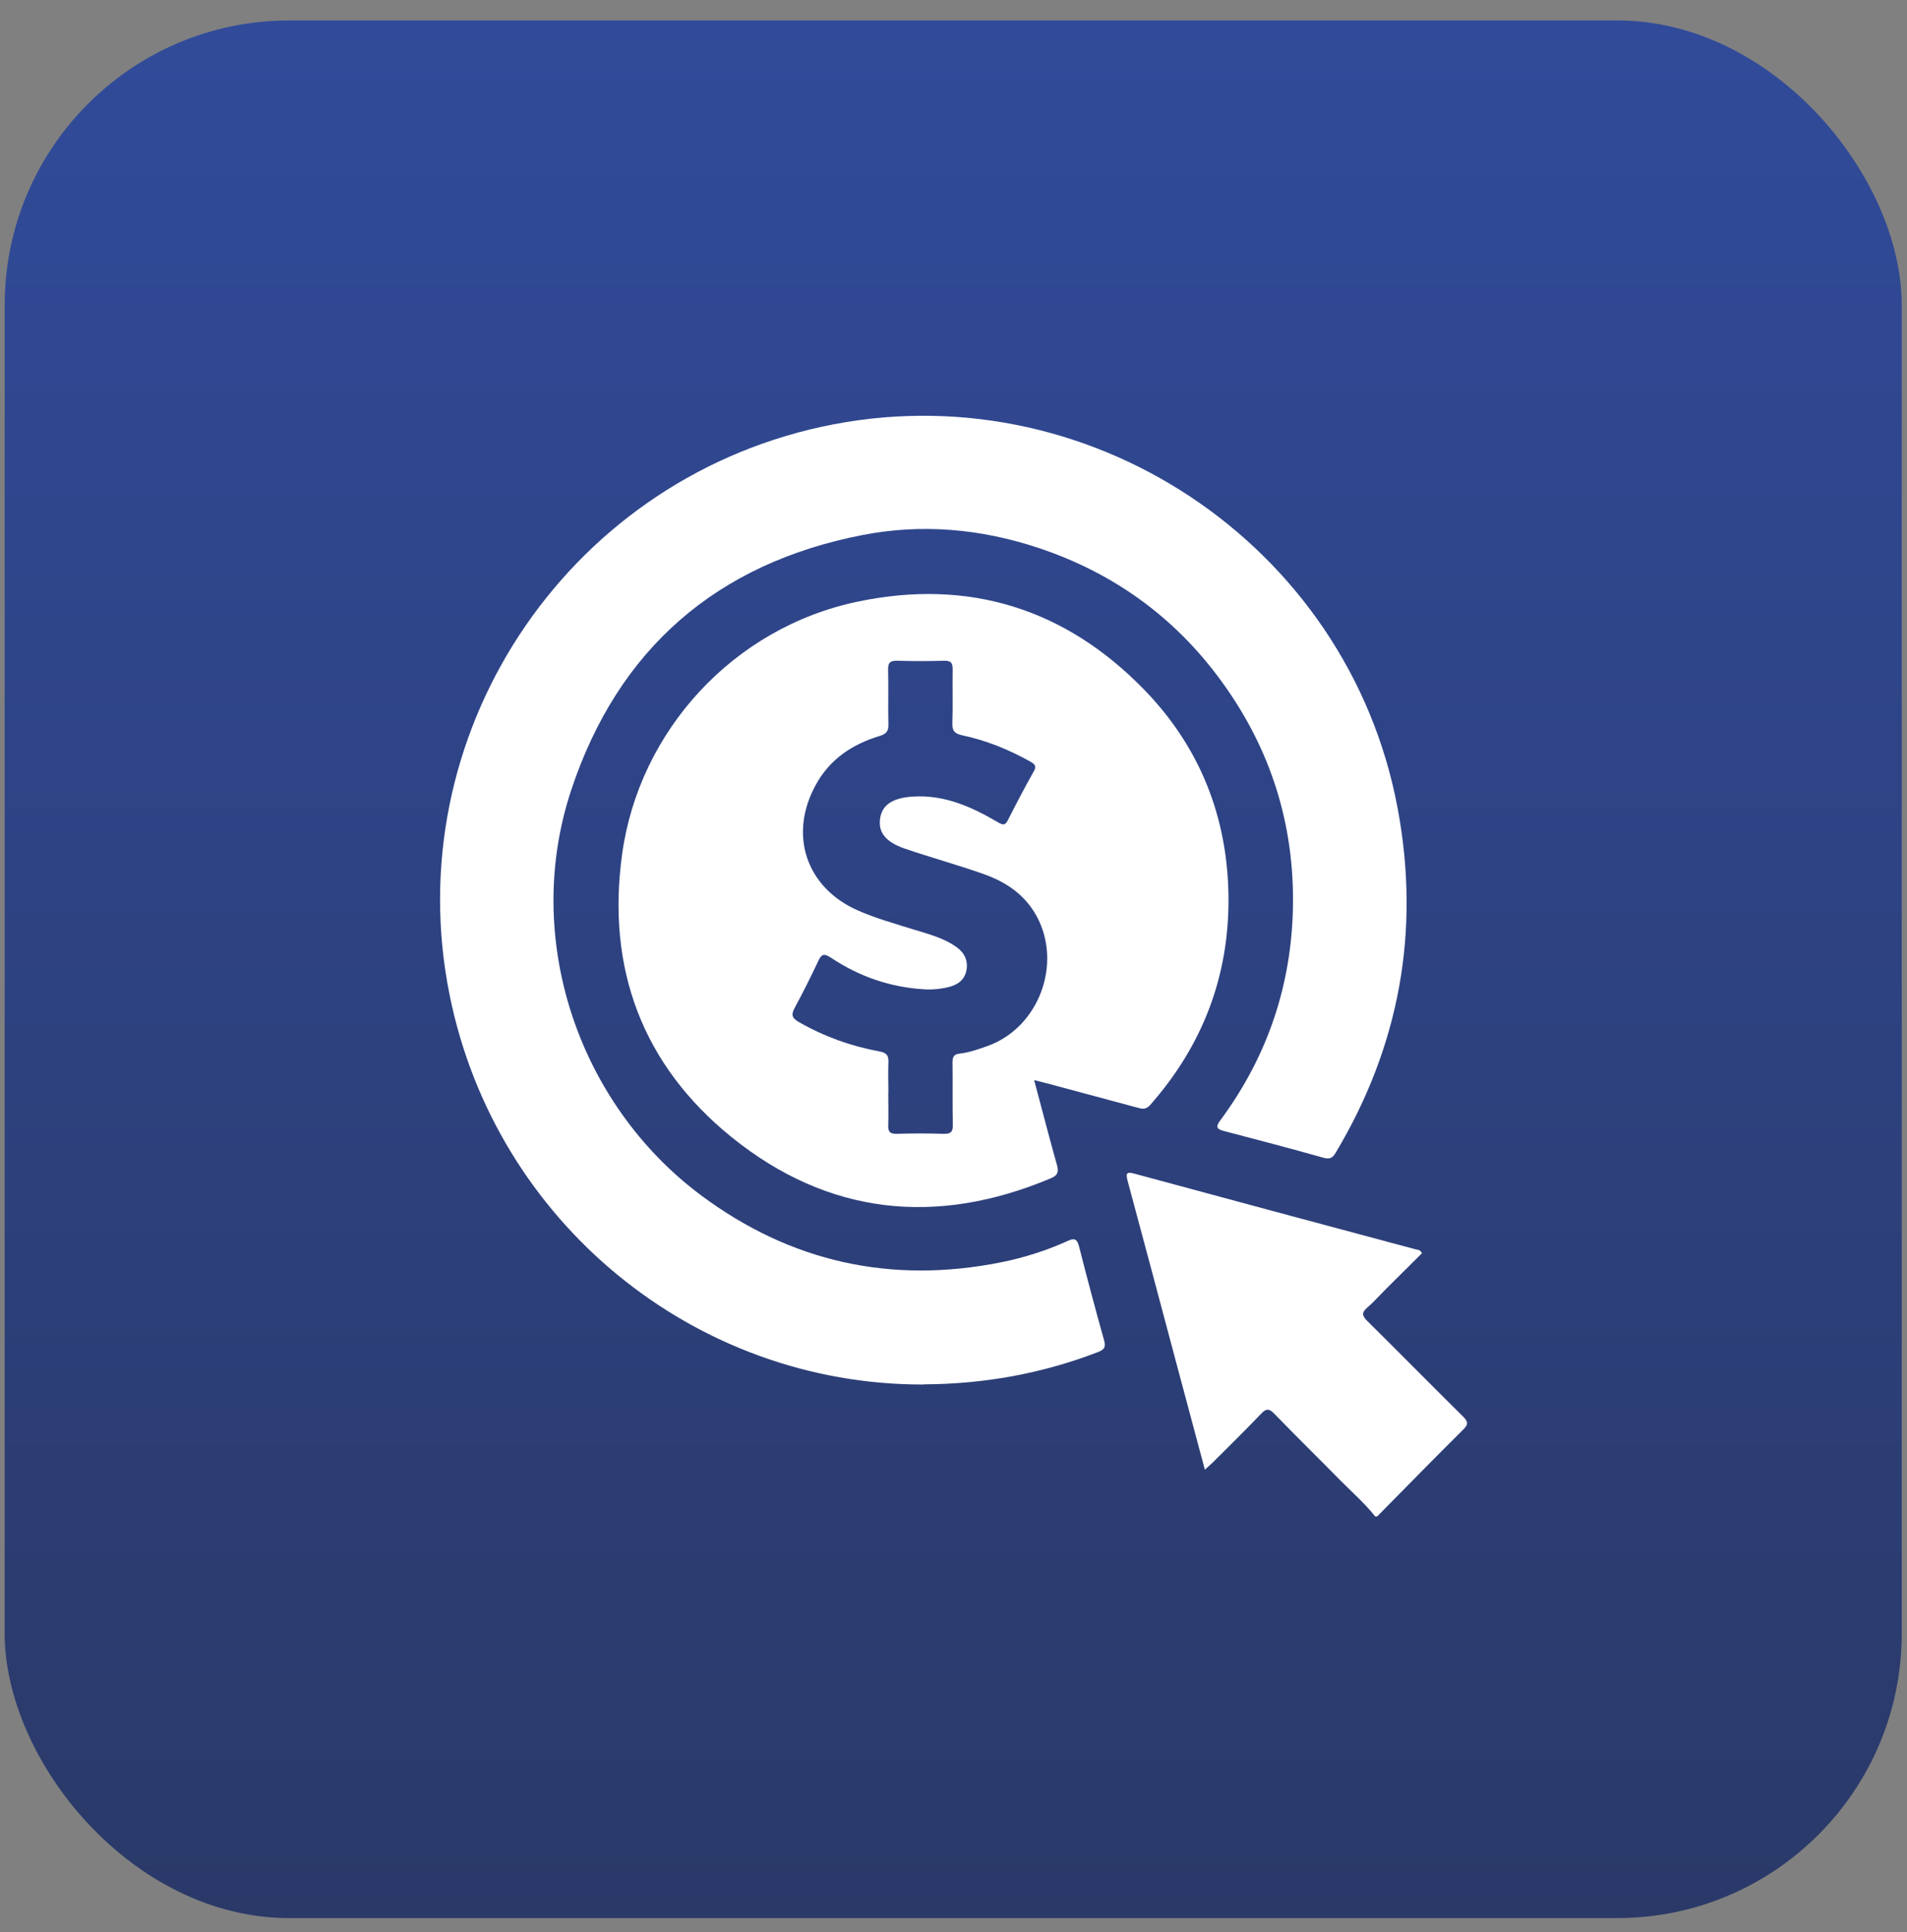 <svg width="78" height="79" viewBox="0 0 78 79" fill="none" xmlns="http://www.w3.org/2000/svg">
<rect x="0" y="0" width="78" height="79" fill="#808080" stroke="none"/>
<rect x="0.191" y="0.836" width="77.594" height="77.594" rx="11.639" fill="url(#paint0_linear_1_2063)"/>
<g clip-path="url(#clip0_1_2063)">
<path d="M56.242 62C55.825 61.475 55.319 61.031 54.846 60.556C53.942 59.638 53.026 58.739 52.129 57.815C51.921 57.599 51.801 57.574 51.58 57.809C50.948 58.473 50.285 59.119 49.634 59.771C49.533 59.873 49.426 59.961 49.281 60.094C48.889 58.632 48.516 57.226 48.137 55.82C47.468 53.307 46.798 50.793 46.122 48.285C46.034 47.956 46.091 47.906 46.413 47.994C50.241 49.033 54.069 50.058 57.897 51.084C57.972 51.103 58.073 51.084 58.162 51.242C57.669 51.73 57.17 52.23 56.665 52.73C56.418 52.977 56.185 53.243 55.919 53.471C55.673 53.68 55.724 53.813 55.932 54.022C57.24 55.314 58.535 56.631 59.842 57.922C60.057 58.138 60.063 58.245 59.842 58.461C58.661 59.632 57.499 60.822 56.33 62.006H56.242V62Z" fill="white"/>
<path d="M37.784 56.612C28.391 56.637 20.261 49.957 18.392 40.694C16.256 30.126 23.047 19.748 33.608 17.45C44.404 15.101 55.149 22.205 57.17 33.07C58.099 38.06 57.246 42.758 54.637 47.127C54.504 47.355 54.391 47.412 54.119 47.336C52.773 46.956 51.415 46.601 50.064 46.247C49.742 46.164 49.722 46.063 49.918 45.803C51.763 43.309 52.755 40.51 52.875 37.407C53.001 34.02 52.104 30.924 50.165 28.144C48.232 25.364 45.636 23.446 42.427 22.388C40.096 21.622 37.702 21.407 35.289 21.875C29.313 23.034 25.277 26.536 23.363 32.31C21.367 38.319 23.609 45.1 28.681 48.881C32.358 51.616 36.457 52.509 40.942 51.616C41.883 51.426 42.806 51.135 43.684 50.736C43.955 50.609 44.056 50.672 44.132 50.957C44.461 52.243 44.802 53.535 45.162 54.813C45.244 55.105 45.143 55.193 44.903 55.288C42.616 56.169 40.241 56.593 37.797 56.605L37.784 56.612Z" fill="white"/>
<path d="M42.3 44.17C42.623 45.373 42.913 46.506 43.229 47.627C43.311 47.918 43.267 48.064 42.97 48.184C38.296 50.147 33.874 49.685 29.926 46.5C26.275 43.549 24.797 39.592 25.448 34.913C26.142 29.898 29.983 25.662 35.093 24.598C39.635 23.648 43.602 24.89 46.836 28.239C49.085 30.569 50.209 33.418 50.247 36.648C50.285 39.896 49.192 42.752 47.038 45.189C46.855 45.398 46.684 45.335 46.495 45.284C45.269 44.955 44.044 44.626 42.819 44.296C42.667 44.258 42.515 44.22 42.294 44.163L42.3 44.17ZM36.331 44.689C36.331 45.126 36.344 45.569 36.331 46.006C36.319 46.266 36.394 46.367 36.672 46.361C37.317 46.342 37.961 46.342 38.599 46.361C38.883 46.367 38.978 46.291 38.972 45.993C38.953 45.145 38.972 44.296 38.959 43.448C38.959 43.22 39.01 43.106 39.256 43.081C39.648 43.036 40.02 42.903 40.393 42.77C42.484 42.023 43.463 39.421 42.402 37.464C41.915 36.572 41.138 36.059 40.222 35.736C39.161 35.362 38.081 35.065 37.02 34.704C36.224 34.431 35.921 34.039 35.996 33.482C36.072 32.912 36.508 32.621 37.355 32.57C38.637 32.494 39.749 32.994 40.816 33.621C41.031 33.748 41.119 33.754 41.233 33.52C41.568 32.855 41.915 32.196 42.282 31.544C42.402 31.335 42.338 31.253 42.149 31.145C41.265 30.651 40.336 30.271 39.344 30.063C39.054 29.999 38.94 29.885 38.953 29.569C38.978 28.84 38.953 28.106 38.965 27.372C38.965 27.112 38.902 27.011 38.624 27.017C37.98 27.036 37.336 27.036 36.698 27.017C36.42 27.011 36.319 27.087 36.325 27.378C36.344 28.125 36.319 28.872 36.337 29.619C36.344 29.904 36.249 30.012 35.977 30.094C34.866 30.43 33.944 31.038 33.369 32.089C32.244 34.128 32.971 36.293 35.081 37.224C35.82 37.553 36.59 37.762 37.355 38.003C37.967 38.193 38.593 38.344 39.13 38.731C39.452 38.965 39.603 39.282 39.528 39.681C39.452 40.079 39.161 40.269 38.807 40.358C38.485 40.44 38.144 40.472 37.809 40.453C36.42 40.371 35.15 39.934 34 39.168C33.684 38.959 33.596 39.022 33.457 39.32C33.16 39.953 32.844 40.58 32.51 41.2C32.364 41.472 32.371 41.612 32.661 41.783C33.697 42.378 34.803 42.777 35.971 42.992C36.274 43.049 36.35 43.163 36.337 43.448C36.319 43.859 36.337 44.265 36.337 44.676L36.331 44.689Z" fill="white"/>
</g>
<defs>
<linearGradient id="paint0_linear_1_2063" x1="38.988" y1="0.836" x2="38.988" y2="78.43" gradientUnits="userSpaceOnUse">
<stop stop-color="#314B9A"/>
<stop offset="1" stop-color="#2A3968"/>
</linearGradient>
<clipPath id="clip0_1_2063">
<rect width="42" height="45" fill="white" transform="translate(18 17)"/>
</clipPath>
</defs>
</svg>
